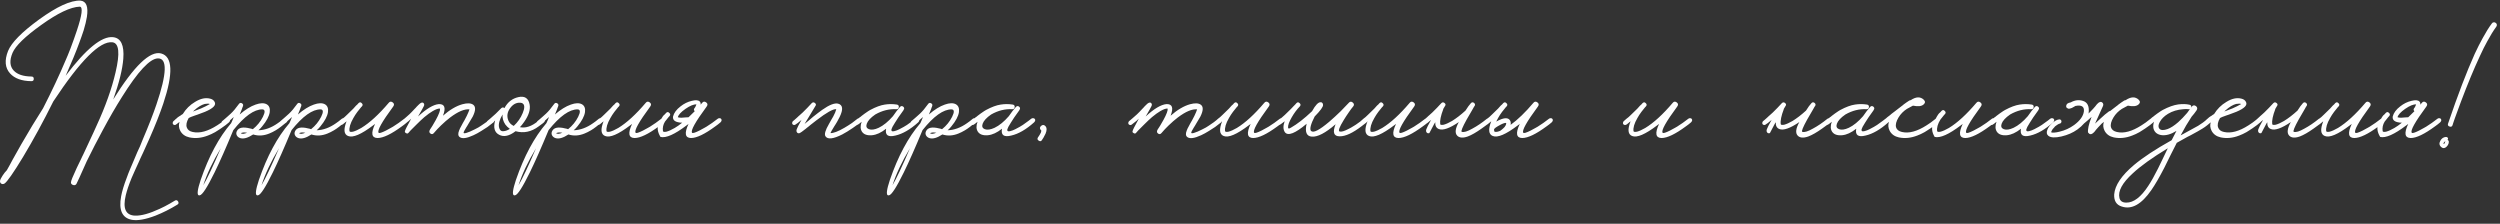 <?xml version="1.0" encoding="UTF-8"?> <svg xmlns="http://www.w3.org/2000/svg" width="581" height="52" viewBox="0 0 581 52" fill="none"><rect x="0" y="0" width="581" height="52" fill="#333333" stroke="none"/><path d="M36.36 24.264C38.808 17.064 38.916 13.5 36.684 13.572C34.836 13.62 32.064 16.596 28.368 22.5C26.952 24.732 25.452 27.324 23.868 30.276C22.62 32.58 21.384 34.98 20.16 37.476C18.624 40.932 17.82 42.696 17.748 42.768C17.556 43.032 17.292 43.104 16.956 42.984C16.644 42.864 16.488 42.672 16.488 42.408C16.464 42.12 16.908 41.004 17.82 39.06C18.108 38.46 18.468 37.716 18.9 36.828L19.116 36.36L19.332 35.928C19.476 35.64 19.572 35.436 19.62 35.316C19.956 34.572 20.436 33.54 21.06 32.22L21.78 30.672L22.464 29.16C24.504 24.744 25.968 20.628 26.856 16.812C27.912 12.348 27.672 10.02 26.136 9.828C23.256 9.468 18.672 14.052 12.384 23.58C10.08 28.212 7.74 32.508 5.364 36.468C3.108 40.188 1.668 42.252 1.044 42.66C0.78 42.804 0.54 42.816 0.324 42.696C0.108 42.576 -3.02494e-06 42.372 -3.02494e-06 42.084C0.024 41.796 0.228 41.364 0.612 40.788C0.924 40.308 1.248 39.9 1.584 39.564C1.824 39.132 2.04 38.748 2.232 38.412C2.496 37.932 2.748 37.464 2.988 37.008C3.66 35.808 4.308 34.656 4.932 33.552C6.684 30.504 8.376 27.708 10.008 25.164C12.048 21.18 13.812 17.424 15.3 13.896C15.42 13.608 15.564 13.272 15.732 12.888C15.948 12.36 16.164 11.82 16.38 11.268C16.956 9.732 17.448 8.352 17.856 7.128C19.08 3.456 19.308 1.596 18.54 1.548C16.404 1.62 13.404 3.048 9.54 5.832C5.82 8.496 3.612 10.644 2.916 12.276C2.172 14.052 2.268 15.432 3.204 16.416C4.044 17.304 5.412 17.76 7.308 17.784C7.668 17.784 7.848 17.964 7.848 18.324C7.848 18.684 7.668 18.864 7.308 18.864C5.052 18.84 3.396 18.24 2.34 17.064C1.164 15.768 1.008 14.028 1.872 11.844C2.664 9.9 5.064 7.464 9.072 4.536C13.248 1.512 16.452 0.048 18.684 0.144C20.052 0.264 20.556 1.524 20.196 3.924C20.052 4.812 19.8 5.856 19.44 7.056C19.296 7.512 19.128 8.004 18.936 8.532C18.816 8.916 18.66 9.348 18.468 9.828C17.7 11.94 16.632 14.532 15.264 17.604C19.992 11.34 23.664 8.352 26.28 8.64C28.104 8.832 28.896 10.5 28.656 13.644C28.464 16.116 27.684 19.272 26.316 23.112C31.164 15.312 34.872 11.748 37.44 12.42C40.128 13.14 40.296 17.028 37.944 24.084C37.152 26.436 36.084 29.136 34.74 32.184C34.308 33.144 33.816 34.236 33.264 35.46L32.94 36.144L32.652 36.756C32.46 37.188 32.316 37.512 32.22 37.728C32.148 37.896 32.028 38.16 31.86 38.52L31.464 39.384C31.128 40.128 30.84 40.776 30.6 41.328C29.952 42.912 29.496 44.256 29.232 45.36C28.488 48.456 29.208 50.04 31.392 50.112C32.832 50.16 34.74 49.632 37.116 48.528C37.908 48.168 38.7 47.76 39.492 47.304C39.78 47.136 40.044 46.98 40.284 46.836C40.476 46.716 40.62 46.632 40.716 46.584C41.004 46.464 41.232 46.548 41.4 46.836C41.568 47.148 41.508 47.388 41.22 47.556C39.588 48.564 37.896 49.416 36.144 50.112C33.816 51 31.98 51.324 30.636 51.084C28.38 50.652 27.552 48.828 28.152 45.612C28.368 44.436 28.8 43.008 29.448 41.328C29.664 40.704 29.94 39.996 30.276 39.204L30.708 38.196L31.104 37.26C31.152 37.14 31.416 36.516 31.896 35.388C32.136 34.884 32.352 34.416 32.544 33.984C32.784 33.408 33.012 32.844 33.228 32.292C34.524 29.268 35.568 26.592 36.36 24.264ZM53.425 27.648C53.569 27.888 53.497 28.152 53.209 28.44C52.825 28.8 52.189 29.28 51.301 29.88L51.013 30.06L50.689 30.276C50.449 30.444 50.221 30.588 50.005 30.708C49.405 31.044 48.841 31.308 48.313 31.5C46.849 32.076 45.421 32.22 44.029 31.932C43.045 31.716 42.337 31.212 41.905 30.42C41.545 29.724 41.485 29.028 41.725 28.332C41.365 28.62 41.077 28.836 40.861 28.98C40.789 29.028 40.681 29.052 40.537 29.052C40.417 29.028 40.309 28.968 40.213 28.872C40.141 28.776 40.117 28.656 40.141 28.512C40.165 28.368 40.213 28.26 40.285 28.188C40.357 28.116 40.489 27.996 40.681 27.828L40.825 27.684L40.969 27.576C41.089 27.456 41.209 27.348 41.329 27.252C41.377 27.228 41.521 27.132 41.761 26.964L41.905 26.892L42.085 26.748L42.481 26.496C43.201 25.32 44.149 24.384 45.325 23.688C46.597 22.896 47.773 22.644 48.853 22.932C49.333 23.052 49.669 23.292 49.861 23.652C50.317 24.396 49.573 25.176 47.629 25.992C47.293 26.136 46.909 26.28 46.477 26.424L45.901 26.64L45.361 26.82C44.521 27.108 44.017 27.312 43.849 27.432C43.345 28.32 43.201 29.052 43.417 29.628C43.609 30.18 44.065 30.528 44.785 30.672C46.417 31.032 48.313 30.516 50.473 29.124C51.073 28.764 51.769 28.26 52.561 27.612C52.705 27.492 52.861 27.444 53.029 27.468C53.197 27.468 53.329 27.528 53.425 27.648ZM48.781 24.192L48.601 24.12C48.529 24.12 48.445 24.108 48.349 24.084C48.109 24.084 47.857 24.108 47.593 24.156C46.849 24.348 46.033 24.84 45.145 25.632L44.857 25.92C45.481 25.704 46.105 25.464 46.729 25.2C47.497 24.864 48.169 24.528 48.745 24.192H48.781ZM66.754 27.648C66.922 27.888 66.862 28.152 66.574 28.44L66.286 28.656L65.962 28.908C65.698 29.124 65.458 29.316 65.242 29.484L64.99 29.664L64.702 29.88L64.09 30.276C63.562 30.588 63.058 30.84 62.578 31.032C61.282 31.56 60.034 31.632 58.834 31.248C57.634 32.04 56.65 32.328 55.882 32.112C55.474 31.992 55.186 31.764 55.018 31.428C54.874 31.116 54.886 30.792 55.054 30.456C55.462 29.64 56.47 29.436 58.078 29.844C58.27 29.868 58.498 29.928 58.762 30.024C59.77 29.208 60.55 28.248 61.102 27.144C61.654 26.04 61.618 25.464 60.994 25.416C59.074 25.392 56.818 27 54.226 30.24C52.546 34.296 51.094 37.572 49.87 40.068C48.166 43.548 47.014 45.324 46.414 45.396H46.198C45.742 45.276 45.886 44.088 46.63 41.832C48.526 36.312 50.89 31.908 53.722 28.62L54.01 27.972L54.262 27.36L54.298 27.288V27.216C53.818 27.672 53.386 28.056 53.002 28.368C52.738 28.584 52.474 28.788 52.21 28.98C52.114 29.028 52.006 29.052 51.886 29.052C51.742 29.028 51.622 28.968 51.526 28.872C51.454 28.776 51.43 28.656 51.454 28.512C51.478 28.392 51.526 28.284 51.598 28.188C51.67 28.116 51.91 27.912 52.318 27.576C52.51 27.408 52.702 27.24 52.894 27.072C53.134 26.856 53.374 26.64 53.614 26.424C54.166 25.92 54.814 25.152 55.558 24.12C55.75 23.88 55.978 23.844 56.242 24.012C56.506 24.18 56.578 24.396 56.458 24.66L56.422 24.804L56.35 24.948C56.302 25.116 56.254 25.26 56.206 25.38C56.038 25.812 55.87 26.22 55.702 26.604C56.998 25.476 58.234 24.708 59.41 24.3C60.49 23.916 61.342 23.892 61.966 24.228C62.566 24.564 62.806 25.176 62.686 26.064C62.542 27.024 61.954 28.128 60.922 29.376C60.658 29.712 60.37 30.012 60.058 30.276C61.57 30.228 63.058 29.688 64.522 28.656C64.954 28.368 65.41 28.02 65.89 27.612C66.034 27.492 66.202 27.444 66.394 27.468C66.562 27.468 66.682 27.528 66.754 27.648ZM47.242 43.056C48.13 41.544 49.486 38.676 51.31 34.452C49.438 37.548 48.082 40.416 47.242 43.056ZM56.53 31.104C56.842 31.056 57.142 30.972 57.43 30.852C57.19 30.804 56.998 30.78 56.854 30.78H56.638L56.386 30.816C56.17 30.84 56.038 30.9 55.99 30.996C56.014 31.02 56.086 31.044 56.206 31.068C56.326 31.092 56.434 31.104 56.53 31.104ZM80.289 27.648C80.457 27.888 80.397 28.152 80.109 28.44L79.821 28.656L79.497 28.908C79.233 29.124 78.993 29.316 78.777 29.484L78.525 29.664L78.237 29.88L77.625 30.276C77.097 30.588 76.593 30.84 76.113 31.032C74.817 31.56 73.569 31.632 72.369 31.248C71.169 32.04 70.185 32.328 69.417 32.112C69.009 31.992 68.721 31.764 68.553 31.428C68.409 31.116 68.421 30.792 68.589 30.456C68.997 29.64 70.005 29.436 71.613 29.844C71.805 29.868 72.033 29.928 72.297 30.024C73.305 29.208 74.085 28.248 74.637 27.144C75.189 26.04 75.153 25.464 74.529 25.416C72.609 25.392 70.353 27 67.761 30.24C66.081 34.296 64.629 37.572 63.405 40.068C61.701 43.548 60.549 45.324 59.949 45.396H59.733C59.277 45.276 59.421 44.088 60.165 41.832C62.061 36.312 64.425 31.908 67.257 28.62L67.545 27.972L67.797 27.36L67.833 27.288V27.216C67.353 27.672 66.921 28.056 66.537 28.368C66.273 28.584 66.009 28.788 65.745 28.98C65.649 29.028 65.541 29.052 65.421 29.052C65.277 29.028 65.157 28.968 65.061 28.872C64.989 28.776 64.965 28.656 64.989 28.512C65.013 28.392 65.061 28.284 65.133 28.188C65.205 28.116 65.445 27.912 65.853 27.576C66.045 27.408 66.237 27.24 66.429 27.072C66.669 26.856 66.909 26.64 67.149 26.424C67.701 25.92 68.349 25.152 69.093 24.12C69.285 23.88 69.513 23.844 69.777 24.012C70.041 24.18 70.113 24.396 69.993 24.66L69.957 24.804L69.885 24.948C69.837 25.116 69.789 25.26 69.741 25.38C69.573 25.812 69.405 26.22 69.237 26.604C70.533 25.476 71.769 24.708 72.945 24.3C74.025 23.916 74.877 23.892 75.501 24.228C76.101 24.564 76.341 25.176 76.221 26.064C76.077 27.024 75.489 28.128 74.457 29.376C74.193 29.712 73.905 30.012 73.593 30.276C75.105 30.228 76.593 29.688 78.057 28.656C78.489 28.368 78.945 28.02 79.425 27.612C79.569 27.492 79.737 27.444 79.929 27.468C80.097 27.468 80.217 27.528 80.289 27.648ZM60.777 43.056C61.665 41.544 63.021 38.676 64.845 34.452C62.973 37.548 61.617 40.416 60.777 43.056ZM70.065 31.104C70.377 31.056 70.677 30.972 70.965 30.852C70.725 30.804 70.533 30.78 70.389 30.78H70.173L69.921 30.816C69.705 30.84 69.573 30.9 69.525 30.996C69.549 31.02 69.621 31.044 69.741 31.068C69.861 31.092 69.969 31.104 70.065 31.104ZM94.76 27.648C94.928 27.888 94.868 28.152 94.58 28.44C94.196 28.776 93.812 29.076 93.428 29.34C90.956 31.164 89.06 32.076 87.74 32.076C86.348 32.052 86.156 30.96 87.164 28.8L86.732 29.124C83.948 31.236 82.004 32.064 80.9 31.608C79.916 31.224 79.796 30.084 80.54 28.188C80.348 28.356 80.156 28.512 79.964 28.656L79.748 28.836L79.532 28.98C79.436 29.028 79.328 29.052 79.208 29.052C79.064 29.028 78.944 28.968 78.848 28.872C78.776 28.776 78.752 28.656 78.776 28.512C78.8 28.392 78.848 28.284 78.92 28.188C78.992 28.116 79.208 27.924 79.568 27.612C79.736 27.468 79.904 27.336 80.072 27.216C80.264 27.024 80.468 26.832 80.684 26.64C81.092 26.256 81.572 25.788 82.124 25.236C82.292 25.044 82.496 24.816 82.736 24.552L83.06 24.264L83.312 23.976C83.576 23.712 83.828 23.712 84.068 23.976C84.332 24.216 84.344 24.468 84.104 24.732L84.032 24.804L83.924 24.912C83.636 25.248 83.348 25.608 83.06 25.992C82.7 26.472 82.388 26.952 82.124 27.432C81.404 28.68 81.104 29.7 81.224 30.492C81.296 30.66 81.572 30.696 82.052 30.6C82.58 30.456 83.216 30.168 83.96 29.736C85.928 28.536 88.052 26.592 90.332 23.904C90.596 23.568 90.908 23.532 91.268 23.796C91.628 24.06 91.664 24.384 91.376 24.768C88.736 28.344 87.608 30.372 87.992 30.852C88.112 31.02 88.676 30.852 89.684 30.348C90.068 30.156 90.464 29.94 90.872 29.7C91.232 29.508 91.508 29.34 91.7 29.196C92.228 28.884 92.972 28.356 93.932 27.612C94.076 27.492 94.232 27.444 94.4 27.468C94.568 27.468 94.688 27.528 94.76 27.648ZM114.863 27.648C115.031 27.888 114.971 28.152 114.683 28.44L113.279 29.52C112.871 29.808 112.403 30.108 111.875 30.42C111.227 30.828 110.615 31.164 110.039 31.428C108.479 32.148 107.411 32.292 106.835 31.86C106.451 31.572 106.403 31.068 106.691 30.348C106.787 30.06 106.967 29.688 107.231 29.232L107.555 28.62L107.951 27.936C108.359 27.192 108.659 26.58 108.851 26.1C108.923 25.932 108.983 25.776 109.031 25.632C109.079 25.536 109.103 25.464 109.103 25.416C107.951 25.296 106.463 25.92 104.639 27.288C103.943 27.816 103.223 28.44 102.479 29.16C101.879 29.736 101.327 30.324 100.823 30.924C100.583 31.212 100.319 31.248 100.031 31.032C99.719 30.816 99.695 30.492 99.959 30.06L100.031 29.952L100.175 29.736C100.271 29.568 100.379 29.4 100.499 29.232C100.787 28.728 101.051 28.272 101.291 27.864C102.011 26.544 102.335 25.668 102.263 25.236C101.879 25.188 101.315 25.38 100.571 25.812C99.995 26.148 99.347 26.616 98.627 27.216C98.075 27.696 97.475 28.26 96.827 28.908C96.563 29.148 96.299 29.412 96.035 29.7C95.843 29.892 95.639 30.096 95.423 30.312L94.883 30.924C94.739 31.068 94.559 31.068 94.343 30.924C94.103 30.804 94.031 30.636 94.127 30.42C94.127 30.252 94.607 29.304 95.567 27.576L95.423 27.72L95.243 27.864C95.123 27.984 95.051 28.056 95.027 28.08C94.499 28.512 94.115 28.812 93.875 28.98C93.635 29.124 93.407 29.088 93.191 28.872C93.119 28.776 93.095 28.656 93.119 28.512C93.143 28.392 93.191 28.284 93.263 28.188C93.335 28.116 93.563 27.924 93.947 27.612C94.139 27.444 94.319 27.288 94.487 27.144C94.703 26.952 94.919 26.76 95.135 26.568C95.495 26.232 95.903 25.812 96.359 25.308L96.611 25.056L96.827 24.804C96.995 24.612 97.139 24.468 97.259 24.372C97.763 23.844 98.147 23.7 98.411 23.94C98.603 24.108 98.639 24.336 98.519 24.624C98.423 24.864 97.967 25.68 97.151 27.072C99.095 25.272 100.703 24.312 101.975 24.192C103.343 24.144 103.667 25.044 102.947 26.892C104.507 25.524 106.007 24.636 107.447 24.228C108.599 23.916 109.439 23.952 109.967 24.336C110.591 24.792 110.555 25.716 109.859 27.108C109.643 27.516 109.307 28.08 108.851 28.8L108.599 29.232L108.347 29.628C108.179 29.892 108.047 30.12 107.951 30.312L107.807 30.6C107.759 30.696 107.735 30.78 107.735 30.852C107.759 30.996 107.975 31.008 108.383 30.888C108.887 30.744 109.511 30.48 110.255 30.096C110.543 29.952 110.843 29.796 111.155 29.628C111.371 29.484 111.599 29.34 111.839 29.196C112.655 28.668 113.375 28.14 113.999 27.612C114.143 27.492 114.311 27.444 114.503 27.468C114.671 27.468 114.791 27.528 114.863 27.648ZM126.587 27.648C126.755 27.888 126.695 28.152 126.407 28.44L126.155 28.656L125.867 28.872C125.627 29.064 125.399 29.232 125.183 29.376C123.479 30.648 121.691 31.02 119.819 30.492C118.355 31.62 117.083 31.896 116.003 31.32C114.923 30.768 114.611 29.664 115.067 28.008L114.671 28.332L113.807 28.98C113.711 29.028 113.603 29.052 113.483 29.052C113.339 29.028 113.219 28.968 113.123 28.872C113.051 28.776 113.027 28.656 113.051 28.512C113.075 28.392 113.123 28.284 113.195 28.188C113.267 28.14 113.363 28.056 113.483 27.936L113.699 27.756L113.915 27.576C114.347 27.216 114.779 26.832 115.211 26.424L116.507 25.128C116.771 24.912 117.011 24.912 117.227 25.128C117.971 23.736 119.051 22.884 120.467 22.572C121.955 22.236 122.831 22.824 123.095 24.336C123.287 25.512 122.867 26.832 121.835 28.296C121.451 28.848 121.115 29.268 120.827 29.556C121.307 29.652 121.811 29.652 122.339 29.556C123.035 29.412 123.743 29.088 124.463 28.584C124.943 28.224 125.363 27.9 125.723 27.612C125.867 27.492 126.035 27.444 126.227 27.468C126.395 27.468 126.515 27.528 126.587 27.648ZM119.387 29.268C120.323 28.404 121.019 27.408 121.475 26.28C121.955 25.128 121.955 24.384 121.475 24.048L121.403 24.012L121.295 23.94C121.175 23.916 121.043 23.892 120.899 23.868C119.987 23.82 119.207 24.24 118.559 25.128C117.887 26.04 117.743 26.988 118.127 27.972C118.367 28.548 118.787 28.98 119.387 29.268ZM116.975 30.492C117.455 30.468 117.959 30.288 118.487 29.952C118.055 29.64 117.707 29.304 117.443 28.944C116.939 28.2 116.723 27.42 116.795 26.604C116.099 27.78 115.823 28.764 115.967 29.556C116.111 30.228 116.447 30.54 116.975 30.492ZM140.02 27.648C140.188 27.888 140.128 28.152 139.84 28.44L139.552 28.656L139.228 28.908C138.964 29.124 138.724 29.316 138.508 29.484L138.256 29.664L137.968 29.88L137.356 30.276C136.828 30.588 136.324 30.84 135.844 31.032C134.548 31.56 133.3 31.632 132.1 31.248C130.9 32.04 129.916 32.328 129.148 32.112C128.74 31.992 128.452 31.764 128.284 31.428C128.14 31.116 128.152 30.792 128.32 30.456C128.728 29.64 129.736 29.436 131.344 29.844C131.536 29.868 131.764 29.928 132.028 30.024C133.036 29.208 133.816 28.248 134.368 27.144C134.92 26.04 134.884 25.464 134.26 25.416C132.34 25.392 130.084 27 127.492 30.24C125.812 34.296 124.36 37.572 123.136 40.068C121.432 43.548 120.28 45.324 119.68 45.396H119.464C119.008 45.276 119.152 44.088 119.896 41.832C121.792 36.312 124.156 31.908 126.988 28.62L127.276 27.972L127.528 27.36L127.564 27.288V27.216C127.084 27.672 126.652 28.056 126.268 28.368C126.004 28.584 125.74 28.788 125.476 28.98C125.38 29.028 125.272 29.052 125.152 29.052C125.008 29.028 124.888 28.968 124.792 28.872C124.72 28.776 124.696 28.656 124.72 28.512C124.744 28.392 124.792 28.284 124.864 28.188C124.936 28.116 125.176 27.912 125.584 27.576C125.776 27.408 125.968 27.24 126.16 27.072C126.4 26.856 126.64 26.64 126.88 26.424C127.432 25.92 128.08 25.152 128.824 24.12C129.016 23.88 129.244 23.844 129.508 24.012C129.772 24.18 129.844 24.396 129.724 24.66L129.688 24.804L129.616 24.948C129.568 25.116 129.52 25.26 129.472 25.38C129.304 25.812 129.136 26.22 128.968 26.604C130.264 25.476 131.5 24.708 132.676 24.3C133.756 23.916 134.608 23.892 135.232 24.228C135.832 24.564 136.072 25.176 135.952 26.064C135.808 27.024 135.22 28.128 134.188 29.376C133.924 29.712 133.636 30.012 133.324 30.276C134.836 30.228 136.324 29.688 137.788 28.656C138.22 28.368 138.676 28.02 139.156 27.612C139.3 27.492 139.468 27.444 139.66 27.468C139.828 27.468 139.948 27.528 140.02 27.648ZM120.508 43.056C121.396 41.544 122.752 38.676 124.576 34.452C122.704 37.548 121.348 40.416 120.508 43.056ZM129.796 31.104C130.108 31.056 130.408 30.972 130.696 30.852C130.456 30.804 130.264 30.78 130.12 30.78H129.904L129.652 30.816C129.436 30.84 129.304 30.9 129.256 30.996C129.28 31.02 129.352 31.044 129.472 31.068C129.592 31.092 129.7 31.104 129.796 31.104ZM154.491 27.648C154.659 27.888 154.599 28.152 154.311 28.44C153.927 28.776 153.543 29.076 153.159 29.34C150.687 31.164 148.791 32.076 147.471 32.076C146.079 32.052 145.887 30.96 146.895 28.8L146.463 29.124C143.679 31.236 141.735 32.064 140.631 31.608C139.647 31.224 139.527 30.084 140.271 28.188C140.079 28.356 139.887 28.512 139.695 28.656L139.479 28.836L139.263 28.98C139.167 29.028 139.059 29.052 138.939 29.052C138.795 29.028 138.675 28.968 138.579 28.872C138.507 28.776 138.483 28.656 138.507 28.512C138.531 28.392 138.579 28.284 138.651 28.188C138.723 28.116 138.939 27.924 139.299 27.612C139.467 27.468 139.635 27.336 139.803 27.216C139.995 27.024 140.199 26.832 140.415 26.64C140.823 26.256 141.303 25.788 141.855 25.236C142.023 25.044 142.227 24.816 142.467 24.552L142.791 24.264L143.043 23.976C143.307 23.712 143.559 23.712 143.799 23.976C144.063 24.216 144.075 24.468 143.835 24.732L143.763 24.804L143.655 24.912C143.367 25.248 143.079 25.608 142.791 25.992C142.431 26.472 142.119 26.952 141.855 27.432C141.135 28.68 140.835 29.7 140.955 30.492C141.027 30.66 141.303 30.696 141.783 30.6C142.311 30.456 142.947 30.168 143.691 29.736C145.659 28.536 147.783 26.592 150.063 23.904C150.327 23.568 150.639 23.532 150.999 23.796C151.359 24.06 151.395 24.384 151.107 24.768C148.467 28.344 147.339 30.372 147.723 30.852C147.843 31.02 148.407 30.852 149.415 30.348C149.799 30.156 150.195 29.94 150.603 29.7C150.963 29.508 151.239 29.34 151.431 29.196C151.959 28.884 152.703 28.356 153.663 27.612C153.807 27.492 153.963 27.444 154.131 27.468C154.299 27.468 154.419 27.528 154.491 27.648ZM162.822 24.336C162.942 24.192 163.062 24.048 163.182 23.904C163.446 23.568 163.758 23.532 164.118 23.796C164.478 24.06 164.514 24.384 164.226 24.768C161.586 28.344 160.458 30.372 160.842 30.852C160.962 31.02 161.526 30.852 162.534 30.348C162.918 30.156 163.314 29.94 163.722 29.7C164.082 29.508 164.358 29.34 164.55 29.196C165.078 28.884 165.822 28.356 166.782 27.612C166.926 27.492 167.082 27.444 167.25 27.468C167.418 27.468 167.538 27.528 167.61 27.648C167.778 27.888 167.718 28.152 167.43 28.44C167.046 28.776 166.662 29.076 166.278 29.34C163.806 31.164 161.91 32.076 160.59 32.076C159.198 32.052 159.006 30.96 160.014 28.8L159.582 29.124C156.798 31.236 154.77 32.136 153.498 31.824C152.778 30.648 152.658 29.592 153.138 28.656C153.618 27.696 153.978 27.084 154.218 26.82L154.542 26.532L154.794 26.244C155.058 25.98 155.31 25.98 155.55 26.244C155.814 26.46 155.826 26.712 155.586 27L155.514 27.072L155.406 27.18C155.118 27.516 154.83 27.876 154.542 28.26C154.11 28.956 153.954 29.7 154.074 30.492C154.146 30.66 154.422 30.696 154.902 30.6C155.43 30.456 156.066 30.168 156.81 29.736C157.386 29.4 157.962 28.992 158.538 28.512C158.154 28.512 157.83 28.476 157.566 28.404C156.702 28.212 156.318 27.768 156.414 27.072C156.63 26.232 157.206 25.452 158.142 24.732C158.958 24.084 159.834 23.652 160.77 23.436C161.706 23.196 162.33 23.256 162.642 23.616C162.81 23.808 162.87 24.048 162.822 24.336ZM160.014 27.252C160.47 26.82 160.95 26.352 161.454 25.848C161.358 25.752 161.298 25.644 161.274 25.524C161.25 25.404 161.286 25.284 161.382 25.164C161.478 25.068 161.574 24.912 161.67 24.696L161.85 24.264C161.226 24.216 160.374 24.564 159.294 25.308C158.238 26.052 157.65 26.7 157.53 27.252C157.746 27.324 158.022 27.36 158.358 27.36L158.826 27.324L159.294 27.288C159.558 27.264 159.798 27.252 160.014 27.252ZM200.125 27.648C200.269 27.888 200.197 28.152 199.909 28.44C199.453 28.848 198.865 29.292 198.145 29.772C197.305 30.348 196.501 30.84 195.733 31.248C193.645 32.304 192.349 32.448 191.845 31.68C191.533 31.224 191.797 30.276 192.637 28.836L193.141 27.936L193.645 27.072C194.005 26.4 194.233 25.86 194.329 25.452V25.38C193.633 25.284 192.097 26.148 189.721 27.972C189.361 28.26 188.929 28.596 188.425 28.98L187.813 29.484L187.525 29.7L187.273 29.916C186.481 30.54 186.013 30.876 185.869 30.924C185.629 31.02 185.425 30.984 185.257 30.816C185.089 30.624 185.053 30.372 185.149 30.06C185.245 29.748 185.617 29.016 186.265 27.864C185.953 28.128 185.665 28.368 185.401 28.584C185.305 28.656 185.197 28.728 185.077 28.8L184.825 28.98C184.753 29.028 184.645 29.052 184.501 29.052C184.381 29.028 184.273 28.968 184.177 28.872C184.105 28.776 184.081 28.656 184.105 28.512C184.129 28.392 184.177 28.284 184.249 28.188C184.321 28.116 184.477 27.984 184.717 27.792C184.837 27.672 184.945 27.576 185.041 27.504C185.185 27.384 185.317 27.264 185.437 27.144C185.485 27.12 185.533 27.072 185.581 27C185.653 26.952 185.737 26.88 185.833 26.784C186.049 26.592 186.289 26.376 186.553 26.136C187.273 25.44 187.969 24.72 188.641 23.976C188.881 23.736 189.133 23.724 189.397 23.94C189.661 24.156 189.697 24.384 189.505 24.624C188.953 25.536 188.449 26.376 187.993 27.144C187.633 27.744 187.297 28.296 186.985 28.8C187.201 28.608 187.525 28.344 187.957 28.008L188.965 27.144C189.805 26.472 190.513 25.932 191.089 25.524C192.721 24.372 193.945 23.892 194.761 24.084C195.889 24.372 196.009 25.416 195.121 27.216C194.953 27.528 194.761 27.888 194.545 28.296L194.221 28.836L193.897 29.34C193.393 30.156 193.093 30.684 192.997 30.924C193.669 30.972 194.749 30.564 196.237 29.7C196.813 29.364 197.401 28.992 198.001 28.584C198.505 28.224 198.925 27.9 199.261 27.612C199.405 27.492 199.561 27.444 199.729 27.468C199.897 27.468 200.029 27.528 200.125 27.648ZM213.567 27.648C213.735 27.888 213.675 28.152 213.387 28.44C211.539 30.096 209.775 31.116 208.095 31.5C206.367 31.932 205.647 31.404 205.935 29.916C204.783 30.828 203.691 31.332 202.659 31.428C201.531 31.524 200.751 31.248 200.319 30.6C199.935 30 199.911 29.232 200.247 28.296C199.887 28.608 199.587 28.836 199.347 28.98C199.251 29.028 199.143 29.052 199.023 29.052C198.903 29.028 198.795 28.968 198.699 28.872C198.603 28.776 198.567 28.656 198.591 28.512C198.615 28.392 198.675 28.284 198.771 28.188C198.843 28.116 198.975 27.996 199.167 27.828L199.311 27.684L199.455 27.576C199.575 27.456 199.695 27.348 199.815 27.252C199.863 27.228 199.923 27.192 199.995 27.144C200.067 27.072 200.151 27 200.247 26.928C200.511 26.736 200.751 26.556 200.967 26.388C201.615 25.932 202.035 25.656 202.227 25.56C203.523 24.864 204.663 24.444 205.647 24.3C206.583 24.156 207.507 24.156 208.419 24.3C208.755 24.348 208.911 24.54 208.887 24.876C208.839 25.236 208.647 25.404 208.311 25.38C206.655 25.284 205.023 25.692 203.415 26.604C202.335 27.348 201.675 28.068 201.435 28.764C201.219 29.388 201.387 29.808 201.939 30.024C202.515 30.24 203.271 30.132 204.207 29.7C205.311 29.172 206.415 28.272 207.519 27C208.071 26.184 208.623 25.464 209.175 24.84C209.415 24.6 209.667 24.588 209.931 24.804C210.171 25.02 210.195 25.26 210.003 25.524L209.967 25.596L209.931 25.668C209.667 26.004 209.283 26.544 208.779 27.288C208.179 28.2 207.723 28.932 207.411 29.484C206.955 30.348 207.123 30.672 207.915 30.456C208.227 30.384 208.599 30.24 209.031 30.024C209.367 29.856 209.703 29.676 210.039 29.484C210.519 29.22 211.023 28.884 211.551 28.476C211.767 28.332 211.983 28.176 212.199 28.008C212.367 27.888 212.535 27.756 212.703 27.612C212.847 27.492 213.003 27.444 213.171 27.468C213.339 27.468 213.471 27.528 213.567 27.648ZM226.926 27.648C227.094 27.888 227.034 28.152 226.746 28.44L226.458 28.656L226.134 28.908C225.87 29.124 225.63 29.316 225.414 29.484L225.162 29.664L224.874 29.88L224.262 30.276C223.734 30.588 223.23 30.84 222.75 31.032C221.454 31.56 220.206 31.632 219.006 31.248C217.806 32.04 216.822 32.328 216.054 32.112C215.646 31.992 215.358 31.764 215.19 31.428C215.046 31.116 215.058 30.792 215.226 30.456C215.634 29.64 216.642 29.436 218.25 29.844C218.442 29.868 218.67 29.928 218.934 30.024C219.942 29.208 220.722 28.248 221.274 27.144C221.826 26.04 221.79 25.464 221.166 25.416C219.246 25.392 216.99 27 214.398 30.24C212.718 34.296 211.266 37.572 210.042 40.068C208.338 43.548 207.186 45.324 206.586 45.396H206.37C205.914 45.276 206.058 44.088 206.802 41.832C208.698 36.312 211.062 31.908 213.894 28.62L214.182 27.972L214.434 27.36L214.47 27.288V27.216C213.99 27.672 213.558 28.056 213.174 28.368C212.91 28.584 212.646 28.788 212.382 28.98C212.286 29.028 212.178 29.052 212.058 29.052C211.914 29.028 211.794 28.968 211.698 28.872C211.626 28.776 211.602 28.656 211.626 28.512C211.65 28.392 211.698 28.284 211.77 28.188C211.842 28.116 212.082 27.912 212.49 27.576C212.682 27.408 212.874 27.24 213.066 27.072C213.306 26.856 213.546 26.64 213.786 26.424C214.338 25.92 214.986 25.152 215.73 24.12C215.922 23.88 216.15 23.844 216.414 24.012C216.678 24.18 216.75 24.396 216.63 24.66L216.594 24.804L216.522 24.948C216.474 25.116 216.426 25.26 216.378 25.38C216.21 25.812 216.042 26.22 215.874 26.604C217.17 25.476 218.406 24.708 219.582 24.3C220.662 23.916 221.514 23.892 222.138 24.228C222.738 24.564 222.978 25.176 222.858 26.064C222.714 27.024 222.126 28.128 221.094 29.376C220.83 29.712 220.542 30.012 220.23 30.276C221.742 30.228 223.23 29.688 224.694 28.656C225.126 28.368 225.582 28.02 226.062 27.612C226.206 27.492 226.374 27.444 226.566 27.468C226.734 27.468 226.854 27.528 226.926 27.648ZM207.414 43.056C208.302 41.544 209.658 38.676 211.482 34.452C209.61 37.548 208.254 40.416 207.414 43.056ZM216.702 31.104C217.014 31.056 217.314 30.972 217.602 30.852C217.362 30.804 217.17 30.78 217.026 30.78H216.81L216.558 30.816C216.342 30.84 216.21 30.9 216.162 30.996C216.186 31.02 216.258 31.044 216.378 31.068C216.498 31.092 216.606 31.104 216.702 31.104ZM240.497 27.648C240.665 27.888 240.605 28.152 240.317 28.44C238.469 30.096 236.705 31.116 235.025 31.5C233.297 31.932 232.577 31.404 232.865 29.916C231.713 30.828 230.621 31.332 229.589 31.428C228.461 31.524 227.681 31.248 227.249 30.6C226.865 30 226.841 29.232 227.177 28.296C226.817 28.608 226.517 28.836 226.277 28.98C226.181 29.028 226.073 29.052 225.953 29.052C225.833 29.028 225.725 28.968 225.629 28.872C225.533 28.776 225.497 28.656 225.521 28.512C225.545 28.392 225.605 28.284 225.701 28.188C225.773 28.116 225.905 27.996 226.097 27.828L226.241 27.684L226.385 27.576C226.505 27.456 226.625 27.348 226.745 27.252C226.793 27.228 226.853 27.192 226.925 27.144C226.997 27.072 227.081 27 227.177 26.928C227.441 26.736 227.681 26.556 227.897 26.388C228.545 25.932 228.965 25.656 229.157 25.56C230.453 24.864 231.593 24.444 232.577 24.3C233.513 24.156 234.437 24.156 235.349 24.3C235.685 24.348 235.841 24.54 235.817 24.876C235.769 25.236 235.577 25.404 235.241 25.38C233.585 25.284 231.953 25.692 230.345 26.604C229.265 27.348 228.605 28.068 228.365 28.764C228.149 29.388 228.317 29.808 228.869 30.024C229.445 30.24 230.201 30.132 231.137 29.7C232.241 29.172 233.345 28.272 234.449 27C235.001 26.184 235.553 25.464 236.105 24.84C236.345 24.6 236.597 24.588 236.861 24.804C237.101 25.02 237.125 25.26 236.933 25.524L236.897 25.596L236.861 25.668C236.597 26.004 236.213 26.544 235.709 27.288C235.109 28.2 234.653 28.932 234.341 29.484C233.885 30.348 234.053 30.672 234.845 30.456C235.157 30.384 235.529 30.24 235.961 30.024C236.297 29.856 236.633 29.676 236.969 29.484C237.449 29.22 237.953 28.884 238.481 28.476C238.697 28.332 238.913 28.176 239.129 28.008C239.297 27.888 239.465 27.756 239.633 27.612C239.777 27.492 239.933 27.444 240.101 27.468C240.269 27.468 240.401 27.528 240.497 27.648ZM242.948 29.304C243.308 29.688 243.32 30.276 242.984 31.068C242.864 31.332 242.708 31.632 242.516 31.968L242.408 32.148L242.3 32.292C242.228 32.412 242.18 32.496 242.156 32.544C241.964 32.856 241.712 32.904 241.4 32.688C241.088 32.496 241.028 32.244 241.22 31.932L241.472 31.572L241.688 31.212C241.88 30.924 241.988 30.648 242.012 30.384C242.012 30.36 242 30.336 241.976 30.312L241.904 30.24C241.592 29.904 241.604 29.58 241.94 29.268C242.3 28.956 242.636 28.968 242.948 29.304ZM283.965 27.648C284.133 27.888 284.073 28.152 283.785 28.44L282.381 29.52C281.973 29.808 281.505 30.108 280.977 30.42C280.329 30.828 279.717 31.164 279.141 31.428C277.581 32.148 276.513 32.292 275.937 31.86C275.553 31.572 275.505 31.068 275.793 30.348C275.889 30.06 276.069 29.688 276.333 29.232L276.657 28.62L277.053 27.936C277.461 27.192 277.761 26.58 277.953 26.1C278.025 25.932 278.085 25.776 278.133 25.632C278.181 25.536 278.205 25.464 278.205 25.416C277.053 25.296 275.565 25.92 273.741 27.288C273.045 27.816 272.325 28.44 271.581 29.16C270.981 29.736 270.429 30.324 269.925 30.924C269.685 31.212 269.421 31.248 269.133 31.032C268.821 30.816 268.797 30.492 269.061 30.06L269.133 29.952L269.277 29.736C269.373 29.568 269.481 29.4 269.601 29.232C269.889 28.728 270.153 28.272 270.393 27.864C271.113 26.544 271.437 25.668 271.365 25.236C270.981 25.188 270.417 25.38 269.673 25.812C269.097 26.148 268.449 26.616 267.729 27.216C267.177 27.696 266.577 28.26 265.929 28.908C265.665 29.148 265.401 29.412 265.137 29.7C264.945 29.892 264.741 30.096 264.525 30.312L263.985 30.924C263.841 31.068 263.661 31.068 263.445 30.924C263.205 30.804 263.133 30.636 263.229 30.42C263.229 30.252 263.709 29.304 264.669 27.576L264.525 27.72L264.345 27.864C264.225 27.984 264.153 28.056 264.129 28.08C263.601 28.512 263.217 28.812 262.977 28.98C262.737 29.124 262.509 29.088 262.293 28.872C262.221 28.776 262.197 28.656 262.221 28.512C262.245 28.392 262.293 28.284 262.365 28.188C262.437 28.116 262.665 27.924 263.049 27.612C263.241 27.444 263.421 27.288 263.589 27.144C263.805 26.952 264.021 26.76 264.237 26.568C264.597 26.232 265.005 25.812 265.461 25.308L265.713 25.056L265.929 24.804C266.097 24.612 266.241 24.468 266.361 24.372C266.865 23.844 267.249 23.7 267.513 23.94C267.705 24.108 267.741 24.336 267.621 24.624C267.525 24.864 267.069 25.68 266.253 27.072C268.197 25.272 269.805 24.312 271.077 24.192C272.445 24.144 272.769 25.044 272.049 26.892C273.609 25.524 275.109 24.636 276.549 24.228C277.701 23.916 278.541 23.952 279.069 24.336C279.693 24.792 279.657 25.716 278.961 27.108C278.745 27.516 278.409 28.08 277.953 28.8L277.701 29.232L277.449 29.628C277.281 29.892 277.149 30.12 277.053 30.312L276.909 30.6C276.861 30.696 276.837 30.78 276.837 30.852C276.861 30.996 277.077 31.008 277.485 30.888C277.989 30.744 278.613 30.48 279.357 30.096C279.645 29.952 279.945 29.796 280.257 29.628C280.473 29.484 280.701 29.34 280.941 29.196C281.757 28.668 282.477 28.14 283.101 27.612C283.245 27.492 283.413 27.444 283.605 27.468C283.773 27.468 283.893 27.528 283.965 27.648ZM298.245 27.648C298.413 27.888 298.353 28.152 298.065 28.44C297.681 28.776 297.297 29.076 296.913 29.34C294.441 31.164 292.545 32.076 291.225 32.076C289.833 32.052 289.641 30.96 290.649 28.8L290.217 29.124C287.433 31.236 285.489 32.064 284.385 31.608C283.401 31.224 283.281 30.084 284.025 28.188C283.833 28.356 283.641 28.512 283.449 28.656L283.233 28.836L283.017 28.98C282.921 29.028 282.813 29.052 282.693 29.052C282.549 29.028 282.429 28.968 282.333 28.872C282.261 28.776 282.237 28.656 282.261 28.512C282.285 28.392 282.333 28.284 282.405 28.188C282.477 28.116 282.693 27.924 283.053 27.612C283.221 27.468 283.389 27.336 283.557 27.216C283.749 27.024 283.953 26.832 284.169 26.64C284.577 26.256 285.057 25.788 285.609 25.236C285.777 25.044 285.981 24.816 286.221 24.552L286.545 24.264L286.797 23.976C287.061 23.712 287.313 23.712 287.553 23.976C287.817 24.216 287.829 24.468 287.589 24.732L287.517 24.804L287.409 24.912C287.121 25.248 286.833 25.608 286.545 25.992C286.185 26.472 285.873 26.952 285.609 27.432C284.889 28.68 284.589 29.7 284.709 30.492C284.781 30.66 285.057 30.696 285.537 30.6C286.065 30.456 286.701 30.168 287.445 29.736C289.413 28.536 291.537 26.592 293.817 23.904C294.081 23.568 294.393 23.532 294.753 23.796C295.113 24.06 295.149 24.384 294.861 24.768C292.221 28.344 291.093 30.372 291.477 30.852C291.597 31.02 292.161 30.852 293.169 30.348C293.553 30.156 293.949 29.94 294.357 29.7C294.717 29.508 294.993 29.34 295.185 29.196C295.713 28.884 296.457 28.356 297.417 27.612C297.561 27.492 297.717 27.444 297.885 27.468C298.053 27.468 298.173 27.528 298.245 27.648ZM317.772 27.648C317.94 27.888 317.88 28.152 317.592 28.44C317.472 28.56 317.304 28.692 317.088 28.836L316.8 29.052L316.476 29.304C314.388 30.912 312.672 31.704 311.328 31.68C309.96 31.68 309.648 30.744 310.392 28.872C308.04 30.912 306.192 31.872 304.848 31.752C303.624 31.656 303.228 30.66 303.66 28.764C301.02 30.996 299.34 31.656 298.62 30.744C298.188 30.12 298.164 29.28 298.548 28.224V28.188C298.068 28.572 297.708 28.836 297.468 28.98C297.396 29.028 297.288 29.052 297.144 29.052C297.024 29.028 296.916 28.968 296.82 28.872C296.748 28.776 296.724 28.656 296.748 28.512C296.772 28.392 296.82 28.284 296.892 28.188C296.988 28.092 297.192 27.912 297.504 27.648L297.72 27.468L297.972 27.252C298.188 27.06 298.392 26.88 298.584 26.712C298.992 26.328 299.472 25.86 300.024 25.308L300.672 24.624L300.996 24.3L301.284 23.976C301.524 23.712 301.776 23.712 302.04 23.976C302.304 24.216 302.316 24.468 302.076 24.732C301.38 25.452 300.756 26.292 300.204 27.252C299.604 28.284 299.316 29.076 299.34 29.628L299.376 29.736C299.376 29.784 299.4 29.82 299.448 29.844C299.568 29.892 299.76 29.832 300.024 29.664C301.464 28.848 303.096 27.576 304.92 25.848C305.712 24.408 306.384 23.712 306.936 23.76C307.056 23.736 307.176 23.784 307.296 23.904C307.416 24.024 307.476 24.18 307.476 24.372C307.524 24.804 306.876 25.704 305.532 27.072C304.62 28.848 304.332 29.964 304.668 30.42C304.692 30.444 304.704 30.444 304.704 30.42C305.184 30.972 306.588 30.264 308.916 28.296C309.756 27.576 310.644 26.76 311.58 25.848C312.348 25.08 312.972 24.432 313.452 23.904C313.74 23.568 314.052 23.544 314.388 23.832C314.724 24.12 314.748 24.432 314.46 24.768C314.22 25.032 313.896 25.464 313.488 26.064C313.032 26.712 312.624 27.336 312.264 27.936C311.256 29.568 310.944 30.444 311.328 30.564C311.736 30.684 312.432 30.48 313.416 29.952C313.776 29.784 314.16 29.568 314.568 29.304C314.712 29.208 314.868 29.112 315.036 29.016C315.156 28.92 315.276 28.836 315.396 28.764C315.924 28.404 316.44 28.02 316.944 27.612C317.088 27.492 317.244 27.444 317.412 27.468C317.58 27.468 317.7 27.528 317.772 27.648ZM332.03 27.648C332.198 27.888 332.138 28.152 331.85 28.44C331.466 28.776 331.082 29.076 330.698 29.34C328.226 31.164 326.33 32.076 325.01 32.076C323.618 32.052 323.426 30.96 324.434 28.8L324.002 29.124C321.218 31.236 319.274 32.064 318.17 31.608C317.186 31.224 317.066 30.084 317.81 28.188C317.618 28.356 317.426 28.512 317.234 28.656L317.018 28.836L316.802 28.98C316.706 29.028 316.598 29.052 316.478 29.052C316.334 29.028 316.214 28.968 316.118 28.872C316.046 28.776 316.022 28.656 316.046 28.512C316.07 28.392 316.118 28.284 316.19 28.188C316.262 28.116 316.478 27.924 316.838 27.612C317.006 27.468 317.174 27.336 317.342 27.216C317.534 27.024 317.738 26.832 317.954 26.64C318.362 26.256 318.842 25.788 319.394 25.236C319.562 25.044 319.766 24.816 320.006 24.552L320.33 24.264L320.582 23.976C320.846 23.712 321.098 23.712 321.338 23.976C321.602 24.216 321.614 24.468 321.374 24.732L321.302 24.804L321.194 24.912C320.906 25.248 320.618 25.608 320.33 25.992C319.97 26.472 319.658 26.952 319.394 27.432C318.674 28.68 318.374 29.7 318.494 30.492C318.566 30.66 318.842 30.696 319.322 30.6C319.85 30.456 320.486 30.168 321.23 29.736C323.198 28.536 325.322 26.592 327.602 23.904C327.866 23.568 328.178 23.532 328.538 23.796C328.898 24.06 328.934 24.384 328.646 24.768C326.006 28.344 324.878 30.372 325.262 30.852C325.382 31.02 325.946 30.852 326.954 30.348C327.338 30.156 327.734 29.94 328.142 29.7C328.502 29.508 328.778 29.34 328.97 29.196C329.498 28.884 330.242 28.356 331.202 27.612C331.346 27.492 331.502 27.444 331.67 27.468C331.838 27.468 331.958 27.528 332.03 27.648ZM340.577 25.704C341.057 24.936 341.477 24.36 341.837 23.976C342.053 23.736 342.293 23.712 342.557 23.904C342.821 24.12 342.869 24.36 342.701 24.624C342.677 24.648 342.641 24.696 342.593 24.768L342.521 24.876L342.449 25.02C342.305 25.284 342.161 25.536 342.017 25.776C341.585 26.496 341.201 27.156 340.865 27.756C339.857 29.58 339.473 30.54 339.713 30.636C340.193 30.804 341.021 30.552 342.197 29.88C343.277 29.304 344.393 28.548 345.545 27.612C345.689 27.492 345.857 27.444 346.049 27.468C346.217 27.468 346.337 27.528 346.409 27.648C346.577 27.888 346.517 28.152 346.229 28.44C345.845 28.776 345.209 29.256 344.321 29.88C343.073 30.768 342.005 31.38 341.117 31.716C339.965 32.124 339.137 32.052 338.633 31.5C338.081 30.9 338.213 29.856 339.029 28.368C336.869 29.832 335.321 30.372 334.385 29.988C333.785 29.748 333.509 29.22 333.557 28.404C333.461 28.524 333.377 28.656 333.305 28.8L332.189 30.924C331.949 31.02 331.745 30.984 331.577 30.816C331.409 30.624 331.373 30.372 331.469 30.06C331.565 29.748 331.937 29.016 332.585 27.864C332.273 28.128 331.985 28.368 331.721 28.584C331.625 28.656 331.517 28.728 331.397 28.8L331.145 28.98C331.073 29.028 330.965 29.052 330.821 29.052C330.701 29.028 330.593 28.968 330.497 28.872C330.425 28.776 330.401 28.656 330.425 28.512C330.449 28.392 330.497 28.284 330.569 28.188C330.641 28.116 330.797 27.984 331.037 27.792C331.157 27.672 331.265 27.576 331.361 27.504C331.505 27.384 331.637 27.264 331.757 27.144C331.805 27.12 331.853 27.072 331.901 27C331.973 26.952 332.057 26.88 332.153 26.784C332.369 26.592 332.609 26.376 332.873 26.136C333.593 25.44 334.289 24.72 334.961 23.976C335.201 23.736 335.453 23.724 335.717 23.94C335.981 24.156 336.017 24.384 335.825 24.624C335.657 24.888 335.501 25.152 335.357 25.416L335.429 25.344C334.829 26.904 334.589 28.08 334.709 28.872C334.781 29.04 335.057 29.076 335.537 28.98C336.065 28.836 336.701 28.548 337.445 28.116C338.453 27.492 339.497 26.688 340.577 25.704ZM347.216 29.952C347.216 30.144 347.228 30.324 347.252 30.492C347.324 30.66 347.6 30.696 348.08 30.6C348.248 30.552 348.428 30.492 348.62 30.42C348.74 30.348 348.884 30.24 349.052 30.096C349.148 30 349.244 29.916 349.34 29.844L349.664 29.52C349.88 29.232 350 29.004 350.024 28.836C350.048 28.812 350.048 28.728 350.024 28.584C349.832 28.512 349.424 28.632 348.8 28.944C348.56 29.064 348.32 29.196 348.08 29.34C347.864 29.484 347.696 29.592 347.576 29.664L347.504 29.736C347.432 29.856 347.336 29.928 347.216 29.952ZM351.068 29.016C352.724 27.816 354.488 26.112 356.36 23.904C356.624 23.568 356.936 23.532 357.296 23.796C357.656 24.06 357.692 24.384 357.404 24.768C354.764 28.344 353.636 30.372 354.02 30.852C354.14 31.02 354.704 30.852 355.712 30.348C356.096 30.156 356.492 29.94 356.9 29.7C357.26 29.508 357.536 29.34 357.728 29.196C358.256 28.884 359 28.356 359.96 27.612C360.104 27.492 360.26 27.444 360.428 27.468C360.596 27.468 360.716 27.528 360.788 27.648C360.956 27.888 360.896 28.152 360.608 28.44C360.224 28.776 359.84 29.076 359.456 29.34C356.984 31.164 355.088 32.076 353.768 32.076C352.376 32.052 352.184 30.96 353.192 28.8L352.76 29.124C349.976 31.236 348.032 32.064 346.928 31.608C345.944 31.224 345.824 30.084 346.568 28.188C346.376 28.356 346.184 28.512 345.992 28.656L345.776 28.836L345.56 28.98C345.464 29.028 345.356 29.052 345.236 29.052C345.092 29.028 344.972 28.968 344.876 28.872C344.804 28.776 344.78 28.656 344.804 28.512C344.828 28.392 344.876 28.284 344.948 28.188C345.02 28.116 345.236 27.924 345.596 27.612C345.764 27.468 345.932 27.336 346.1 27.216C346.292 27.024 346.496 26.832 346.712 26.64C347.12 26.256 347.6 25.788 348.152 25.236C348.32 25.044 348.524 24.816 348.764 24.552L349.088 24.264L349.34 23.976C349.604 23.712 349.856 23.712 350.096 23.976C350.36 24.216 350.372 24.468 350.132 24.732L350.06 24.804L349.952 24.912C349.664 25.248 349.376 25.608 349.088 25.992C348.728 26.472 348.416 26.952 348.152 27.432C347.984 27.72 347.84 27.996 347.72 28.26C348.08 28.044 348.488 27.852 348.944 27.684C350.096 27.276 350.804 27.48 351.068 28.296C351.116 28.536 351.116 28.776 351.068 29.016ZM393.167 27.648C393.335 27.888 393.275 28.152 392.987 28.44C392.603 28.776 392.219 29.076 391.835 29.34C389.363 31.164 387.467 32.076 386.147 32.076C384.755 32.052 384.563 30.96 385.571 28.8L385.139 29.124C382.355 31.236 380.411 32.064 379.307 31.608C378.323 31.224 378.203 30.084 378.947 28.188C378.755 28.356 378.563 28.512 378.371 28.656L378.155 28.836L377.939 28.98C377.843 29.028 377.735 29.052 377.615 29.052C377.471 29.028 377.351 28.968 377.255 28.872C377.183 28.776 377.159 28.656 377.183 28.512C377.207 28.392 377.255 28.284 377.327 28.188C377.399 28.116 377.615 27.924 377.975 27.612C378.143 27.468 378.311 27.336 378.479 27.216C378.671 27.024 378.875 26.832 379.091 26.64C379.499 26.256 379.979 25.788 380.531 25.236C380.699 25.044 380.903 24.816 381.143 24.552L381.467 24.264L381.719 23.976C381.983 23.712 382.235 23.712 382.475 23.976C382.739 24.216 382.751 24.468 382.511 24.732L382.439 24.804L382.331 24.912C382.043 25.248 381.755 25.608 381.467 25.992C381.107 26.472 380.795 26.952 380.531 27.432C379.811 28.68 379.511 29.7 379.631 30.492C379.703 30.66 379.979 30.696 380.459 30.6C380.987 30.456 381.623 30.168 382.367 29.736C384.335 28.536 386.459 26.592 388.739 23.904C389.003 23.568 389.315 23.532 389.675 23.796C390.035 24.06 390.071 24.384 389.783 24.768C387.143 28.344 386.015 30.372 386.399 30.852C386.519 31.02 387.083 30.852 388.091 30.348C388.475 30.156 388.871 29.94 389.279 29.7C389.639 29.508 389.915 29.34 390.107 29.196C390.635 28.884 391.379 28.356 392.339 27.612C392.483 27.492 392.639 27.444 392.807 27.468C392.975 27.468 393.095 27.528 393.167 27.648ZM419.714 25.704C420.194 24.936 420.614 24.36 420.974 23.976C421.19 23.736 421.43 23.712 421.694 23.904C421.958 24.12 422.006 24.36 421.838 24.624C421.814 24.648 421.778 24.696 421.73 24.768L421.658 24.876L421.586 25.02C421.442 25.284 421.298 25.536 421.154 25.776C420.722 26.496 420.338 27.156 420.002 27.756C418.994 29.58 418.61 30.54 418.85 30.636C419.33 30.804 420.158 30.552 421.334 29.88C422.414 29.304 423.53 28.548 424.682 27.612C424.826 27.492 424.994 27.444 425.186 27.468C425.354 27.468 425.474 27.528 425.546 27.648C425.714 27.888 425.654 28.152 425.366 28.44C424.982 28.776 424.346 29.256 423.458 29.88C422.21 30.768 421.142 31.38 420.254 31.716C419.102 32.124 418.274 32.052 417.77 31.5C417.218 30.9 417.35 29.856 418.166 28.368C416.006 29.832 414.458 30.372 413.522 29.988C412.922 29.748 412.646 29.22 412.694 28.404C412.598 28.524 412.514 28.656 412.442 28.8L411.326 30.924C411.086 31.02 410.882 30.984 410.714 30.816C410.546 30.624 410.51 30.372 410.606 30.06C410.702 29.748 411.074 29.016 411.722 27.864C411.41 28.128 411.122 28.368 410.858 28.584C410.762 28.656 410.654 28.728 410.534 28.8L410.282 28.98C410.21 29.028 410.102 29.052 409.958 29.052C409.838 29.028 409.73 28.968 409.634 28.872C409.562 28.776 409.538 28.656 409.562 28.512C409.586 28.392 409.634 28.284 409.706 28.188C409.778 28.116 409.934 27.984 410.174 27.792C410.294 27.672 410.402 27.576 410.498 27.504C410.642 27.384 410.774 27.264 410.894 27.144C410.942 27.12 410.99 27.072 411.038 27C411.11 26.952 411.194 26.88 411.29 26.784C411.506 26.592 411.746 26.376 412.01 26.136C412.73 25.44 413.426 24.72 414.098 23.976C414.338 23.736 414.59 23.724 414.854 23.94C415.118 24.156 415.154 24.384 414.962 24.624C414.794 24.888 414.638 25.152 414.494 25.416L414.566 25.344C413.966 26.904 413.726 28.08 413.846 28.872C413.918 29.04 414.194 29.076 414.674 28.98C415.202 28.836 415.838 28.548 416.582 28.116C417.59 27.492 418.634 26.688 419.714 25.704ZM439.024 27.648C439.192 27.888 439.132 28.152 438.844 28.44C436.996 30.096 435.232 31.116 433.552 31.5C431.824 31.932 431.104 31.404 431.392 29.916C430.24 30.828 429.148 31.332 428.116 31.428C426.988 31.524 426.208 31.248 425.776 30.6C425.392 30 425.368 29.232 425.704 28.296C425.344 28.608 425.044 28.836 424.804 28.98C424.708 29.028 424.6 29.052 424.48 29.052C424.36 29.028 424.252 28.968 424.156 28.872C424.06 28.776 424.024 28.656 424.048 28.512C424.072 28.392 424.132 28.284 424.228 28.188C424.3 28.116 424.432 27.996 424.624 27.828L424.768 27.684L424.912 27.576C425.032 27.456 425.152 27.348 425.272 27.252C425.32 27.228 425.38 27.192 425.452 27.144C425.524 27.072 425.608 27 425.704 26.928C425.968 26.736 426.208 26.556 426.424 26.388C427.072 25.932 427.492 25.656 427.684 25.56C428.98 24.864 430.12 24.444 431.104 24.3C432.04 24.156 432.964 24.156 433.876 24.3C434.212 24.348 434.368 24.54 434.344 24.876C434.296 25.236 434.104 25.404 433.768 25.38C432.112 25.284 430.48 25.692 428.872 26.604C427.792 27.348 427.132 28.068 426.892 28.764C426.676 29.388 426.844 29.808 427.396 30.024C427.972 30.24 428.728 30.132 429.664 29.7C430.768 29.172 431.872 28.272 432.976 27C433.528 26.184 434.08 25.464 434.632 24.84C434.872 24.6 435.124 24.588 435.388 24.804C435.628 25.02 435.652 25.26 435.46 25.524L435.424 25.596L435.388 25.668C435.124 26.004 434.74 26.544 434.236 27.288C433.636 28.2 433.18 28.932 432.868 29.484C432.412 30.348 432.58 30.672 433.372 30.456C433.684 30.384 434.056 30.24 434.488 30.024C434.824 29.856 435.16 29.676 435.496 29.484C435.976 29.22 436.48 28.884 437.008 28.476C437.224 28.332 437.44 28.176 437.656 28.008C437.824 27.888 437.992 27.756 438.16 27.612C438.304 27.492 438.46 27.444 438.628 27.468C438.796 27.468 438.928 27.528 439.024 27.648ZM450.691 27.648C450.835 27.888 450.763 28.152 450.475 28.44C450.091 28.8 449.455 29.28 448.567 29.88L448.279 30.06L447.955 30.276C447.715 30.444 447.487 30.588 447.271 30.708C446.671 31.044 446.107 31.308 445.579 31.5C444.115 32.076 442.687 32.22 441.295 31.932C440.311 31.716 439.603 31.212 439.171 30.42C438.811 29.724 438.751 29.028 438.991 28.332C438.631 28.62 438.343 28.836 438.127 28.98C438.055 29.028 437.947 29.052 437.803 29.052C437.683 29.028 437.575 28.968 437.479 28.872C437.407 28.776 437.383 28.656 437.407 28.512C437.431 28.368 437.479 28.26 437.551 28.188C437.623 28.116 437.755 27.996 437.947 27.828L438.091 27.684L438.235 27.576C438.355 27.456 438.475 27.348 438.595 27.252C438.667 27.204 438.871 27.048 439.207 26.784C439.303 26.712 439.459 26.58 439.675 26.388L440.251 25.956C441.259 25.188 441.835 24.744 441.979 24.624C442.003 24.6 442.051 24.564 442.123 24.516L442.267 24.408L442.375 24.3C442.615 24.108 442.831 23.952 443.023 23.832C443.575 23.424 443.911 23.244 444.031 23.292C445.279 22.452 446.299 22.416 447.091 23.184C447.475 23.568 447.451 23.94 447.019 24.3C446.539 24.708 445.723 24.792 444.571 24.552C444.499 24.6 444.319 24.696 444.031 24.84C443.863 24.912 443.731 24.984 443.635 25.056C443.467 25.152 443.311 25.236 443.167 25.308C442.351 25.836 441.703 26.496 441.223 27.288C440.671 28.2 440.479 28.968 440.647 29.592C440.815 30.144 441.271 30.504 442.015 30.672C443.623 31.056 445.531 30.54 447.739 29.124C448.339 28.764 449.035 28.26 449.827 27.612C449.971 27.492 450.127 27.444 450.295 27.468C450.463 27.468 450.595 27.528 450.691 27.648ZM449.403 28.404C449.979 27.3 450.387 26.616 450.627 26.352L450.951 26.064L451.203 25.776C451.467 25.512 451.719 25.512 451.959 25.776C452.223 26.016 452.235 26.268 451.995 26.532L451.923 26.604L451.815 26.712C451.527 27.048 451.239 27.408 450.951 27.792C450.327 28.8 450.075 29.7 450.195 30.492C450.267 30.66 450.543 30.696 451.023 30.6C451.551 30.456 452.187 30.168 452.931 29.736C454.899 28.536 457.023 26.592 459.303 23.904C459.567 23.568 459.879 23.532 460.239 23.796C460.599 24.06 460.635 24.384 460.347 24.768C457.707 28.344 456.579 30.372 456.963 30.852C457.083 31.02 457.647 30.852 458.655 30.348C459.039 30.156 459.435 29.94 459.843 29.7C460.203 29.508 460.479 29.34 460.671 29.196C461.199 28.884 461.943 28.356 462.903 27.612C463.047 27.492 463.203 27.444 463.371 27.468C463.539 27.468 463.659 27.528 463.731 27.648C463.899 27.888 463.839 28.152 463.551 28.44C463.167 28.776 462.783 29.076 462.399 29.34C459.927 31.164 458.031 32.076 456.711 32.076C455.319 32.052 455.127 30.96 456.135 28.8L455.703 29.124C452.919 31.236 450.891 32.136 449.619 31.824C448.899 30.648 448.827 29.508 449.403 28.404ZM477.31 27.648C477.478 27.888 477.418 28.152 477.13 28.44C475.282 30.096 473.518 31.116 471.838 31.5C470.11 31.932 469.39 31.404 469.678 29.916C468.526 30.828 467.434 31.332 466.402 31.428C465.274 31.524 464.494 31.248 464.062 30.6C463.678 30 463.654 29.232 463.99 28.296C463.63 28.608 463.33 28.836 463.09 28.98C462.994 29.028 462.886 29.052 462.766 29.052C462.646 29.028 462.538 28.968 462.442 28.872C462.346 28.776 462.31 28.656 462.334 28.512C462.358 28.392 462.418 28.284 462.514 28.188C462.586 28.116 462.718 27.996 462.91 27.828L463.054 27.684L463.198 27.576C463.318 27.456 463.438 27.348 463.558 27.252C463.606 27.228 463.666 27.192 463.738 27.144C463.81 27.072 463.894 27 463.99 26.928C464.254 26.736 464.494 26.556 464.71 26.388C465.358 25.932 465.778 25.656 465.97 25.56C467.266 24.864 468.406 24.444 469.39 24.3C470.326 24.156 471.25 24.156 472.162 24.3C472.498 24.348 472.654 24.54 472.63 24.876C472.582 25.236 472.39 25.404 472.054 25.38C470.398 25.284 468.766 25.692 467.158 26.604C466.078 27.348 465.418 28.068 465.178 28.764C464.962 29.388 465.13 29.808 465.682 30.024C466.258 30.24 467.014 30.132 467.95 29.7C469.054 29.172 470.158 28.272 471.262 27C471.814 26.184 472.366 25.464 472.918 24.84C473.158 24.6 473.41 24.588 473.674 24.804C473.914 25.02 473.938 25.26 473.746 25.524L473.71 25.596L473.674 25.668C473.41 26.004 473.026 26.544 472.522 27.288C471.922 28.2 471.466 28.932 471.154 29.484C470.698 30.348 470.866 30.672 471.658 30.456C471.97 30.384 472.342 30.24 472.774 30.024C473.11 29.856 473.446 29.676 473.782 29.484C474.262 29.22 474.766 28.884 475.294 28.476C475.51 28.332 475.726 28.176 475.942 28.008C476.11 27.888 476.278 27.756 476.446 27.612C476.59 27.492 476.746 27.444 476.914 27.468C477.082 27.468 477.214 27.528 477.31 27.648ZM490.38 25.812C491.268 25.14 491.784 24.744 491.928 24.624C491.952 24.6 492 24.564 492.072 24.516L492.216 24.408L492.324 24.3C492.564 24.108 492.78 23.952 492.972 23.832C493.524 23.424 493.86 23.244 493.98 23.292C495.228 22.452 496.248 22.416 497.04 23.184C497.424 23.568 497.4 23.94 496.968 24.3C496.488 24.708 495.672 24.792 494.52 24.552C494.448 24.6 494.268 24.696 493.98 24.84C493.812 24.912 493.68 24.984 493.584 25.056C493.416 25.152 493.26 25.236 493.116 25.308C492.3 25.836 491.652 26.496 491.172 27.288C490.62 28.2 490.428 28.968 490.596 29.592C490.764 30.144 491.22 30.504 491.964 30.672C493.572 31.056 495.48 30.54 497.688 29.124C498.288 28.764 498.984 28.26 499.776 27.612C499.92 27.492 500.076 27.444 500.244 27.468C500.412 27.468 500.544 27.528 500.64 27.648C500.784 27.888 500.712 28.152 500.424 28.44C500.04 28.8 499.404 29.28 498.516 29.88L498.228 30.06L497.904 30.276C497.664 30.444 497.436 30.588 497.22 30.708C496.62 31.044 496.056 31.308 495.528 31.5C494.064 32.076 492.636 32.22 491.244 31.932C490.26 31.716 489.552 31.212 489.12 30.42C488.76 29.724 488.7 29.028 488.94 28.332C488.772 28.476 488.616 28.596 488.472 28.692C488.184 28.98 487.908 29.268 487.644 29.556C487.5 29.724 487.32 29.928 487.104 30.168L486.888 30.456L486.708 30.672C486.228 31.2 485.82 31.32 485.484 31.032C485.412 30.96 485.352 30.888 485.304 30.816L485.268 30.852C485.148 30.108 485.412 28.896 486.06 27.216V27.18C485.388 27.804 484.812 28.308 484.332 28.692C483.924 29.172 483.408 29.64 482.784 30.096C481.752 30.84 480.516 31.38 479.076 31.716C477.612 32.052 476.604 32.004 476.052 31.572C475.644 31.26 475.56 30.792 475.8 30.168C475.992 29.64 476.388 29.112 476.988 28.584C477.228 28.368 477.468 28.188 477.708 28.044C477.996 27.876 478.26 27.78 478.5 27.756C478.644 27.732 478.776 27.756 478.896 27.828C478.992 27.9 479.052 28.008 479.076 28.152C479.1 28.272 479.076 28.392 479.004 28.512C478.932 28.632 478.824 28.704 478.68 28.728C478.536 28.752 478.356 28.836 478.14 28.98C477.948 29.1 477.78 29.22 477.636 29.34C477.612 29.364 477.576 29.4 477.528 29.448L477.384 29.628C477.24 29.772 477.12 29.904 477.024 30.024C476.76 30.408 476.664 30.66 476.736 30.78C476.832 30.828 477.048 30.84 477.384 30.816C477.768 30.792 478.188 30.72 478.644 30.6C479.868 30.312 480.996 29.796 482.028 29.052C483.396 28.044 484.152 26.988 484.296 25.884C484.416 24.756 483.756 24.336 482.316 24.624L482.136 24.732L481.956 24.84L481.488 25.092C481.104 25.26 480.816 25.308 480.624 25.236C480.384 25.14 480.24 25.008 480.192 24.84C480.168 24.72 480.18 24.576 480.228 24.408L480.336 24.228L480.408 24.12C480.624 23.952 480.9 23.844 481.236 23.796C482.22 23.244 483.192 23.136 484.152 23.472C485.136 23.808 485.556 24.696 485.412 26.136C485.412 26.208 485.4 26.292 485.376 26.388C485.736 26.028 486.084 25.668 486.42 25.308C486.564 25.14 486.744 24.936 486.96 24.696L487.176 24.408L487.356 24.192C487.836 23.664 488.244 23.544 488.58 23.832C488.82 24.048 488.868 24.324 488.724 24.66C487.884 26.508 487.272 27.864 486.888 28.728L488.004 27.684C488.868 26.868 489.576 26.268 490.128 25.884C490.2 25.836 490.284 25.812 490.38 25.812ZM513.945 27.648C514.113 27.888 514.053 28.152 513.765 28.44C513.621 28.56 513.489 28.668 513.369 28.764L512.937 29.124C512.577 29.412 512.217 29.664 511.857 29.88C511.329 30.216 510.417 30.732 509.121 31.428L508.329 31.824L507.501 32.292L505.881 33.192L504.405 36.108C503.805 37.356 503.325 38.328 502.965 39.024C501.837 41.208 500.841 42.924 499.977 44.172C497.673 47.508 495.369 48.78 493.065 47.988C491.841 47.604 491.265 46.668 491.337 45.18C491.505 43.068 493.041 40.788 495.945 38.34C498.033 36.588 500.949 34.668 504.693 32.58C505.173 31.62 505.545 30.9 505.809 30.42C504.489 31.236 503.301 31.56 502.245 31.392C501.309 31.224 500.721 30.732 500.481 29.916C500.361 29.436 500.397 28.896 500.589 28.296C500.277 28.584 499.989 28.812 499.725 28.98C499.629 29.028 499.521 29.052 499.401 29.052C499.281 29.028 499.173 28.968 499.077 28.872C498.981 28.776 498.945 28.656 498.969 28.512C498.993 28.392 499.053 28.284 499.149 28.188C499.221 28.116 499.353 27.996 499.545 27.828L499.689 27.684L499.833 27.576C499.953 27.456 500.073 27.348 500.193 27.252C500.241 27.228 500.301 27.192 500.373 27.144C500.445 27.072 500.529 27 500.625 26.928C500.889 26.736 501.129 26.556 501.345 26.388C501.993 25.932 502.413 25.656 502.605 25.56C503.973 24.84 505.185 24.408 506.241 24.264C507.225 24.144 508.089 24.168 508.833 24.336C509.193 24.408 509.325 24.636 509.229 25.02L509.373 24.768C509.661 24.432 509.985 24.396 510.345 24.66C510.681 24.924 510.729 25.248 510.489 25.632L509.913 26.424C509.697 26.688 509.505 26.916 509.337 27.108C508.473 28.404 507.621 29.856 506.781 31.464C509.229 30.144 510.585 29.4 510.849 29.232C511.593 28.776 512.337 28.236 513.081 27.612C513.225 27.492 513.393 27.444 513.585 27.468C513.753 27.468 513.873 27.528 513.945 27.648ZM494.145 47.088C495.849 47.112 497.553 45.816 499.257 43.2C499.929 42.192 500.685 40.848 501.525 39.168C501.837 38.544 502.209 37.776 502.641 36.864L503.793 34.452C500.193 36.636 497.481 38.58 495.657 40.284C493.209 42.516 492.177 44.424 492.561 46.008C492.729 46.728 493.257 47.088 494.145 47.088ZM503.757 29.988C504.477 29.724 505.293 29.196 506.205 28.404C506.901 27.78 507.597 27.06 508.293 26.244L508.941 25.344L508.797 25.38H508.653C508.245 25.332 507.825 25.332 507.393 25.38C506.049 25.476 504.861 25.836 503.829 26.46C502.941 27.012 502.305 27.648 501.921 28.368C501.561 29.04 501.537 29.556 501.849 29.916C502.185 30.3 502.821 30.324 503.757 29.988ZM525.504 27.648C525.648 27.888 525.576 28.152 525.288 28.44C524.904 28.8 524.268 29.28 523.38 29.88L523.092 30.06L522.768 30.276C522.528 30.444 522.3 30.588 522.084 30.708C521.484 31.044 520.92 31.308 520.392 31.5C518.928 32.076 517.5 32.22 516.108 31.932C515.124 31.716 514.416 31.212 513.984 30.42C513.624 29.724 513.564 29.028 513.804 28.332C513.444 28.62 513.156 28.836 512.94 28.98C512.868 29.028 512.76 29.052 512.616 29.052C512.496 29.028 512.388 28.968 512.292 28.872C512.22 28.776 512.196 28.656 512.22 28.512C512.244 28.368 512.292 28.26 512.364 28.188C512.436 28.116 512.568 27.996 512.76 27.828L512.904 27.684L513.048 27.576C513.168 27.456 513.288 27.348 513.408 27.252C513.456 27.228 513.6 27.132 513.84 26.964L513.984 26.892L514.164 26.748L514.56 26.496C515.28 25.32 516.228 24.384 517.404 23.688C518.676 22.896 519.852 22.644 520.932 22.932C521.412 23.052 521.748 23.292 521.94 23.652C522.396 24.396 521.652 25.176 519.708 25.992C519.372 26.136 518.988 26.28 518.556 26.424L517.98 26.64L517.44 26.82C516.6 27.108 516.096 27.312 515.928 27.432C515.424 28.32 515.28 29.052 515.496 29.628C515.688 30.18 516.144 30.528 516.864 30.672C518.496 31.032 520.392 30.516 522.552 29.124C523.152 28.764 523.848 28.26 524.64 27.612C524.784 27.492 524.94 27.444 525.108 27.468C525.276 27.468 525.408 27.528 525.504 27.648ZM520.86 24.192L520.68 24.12C520.608 24.12 520.524 24.108 520.428 24.084C520.188 24.084 519.936 24.108 519.672 24.156C518.928 24.348 518.112 24.84 517.224 25.632L516.936 25.92C517.56 25.704 518.184 25.464 518.808 25.2C519.576 24.864 520.248 24.528 520.824 24.192H520.86ZM533.936 25.704C534.416 24.936 534.836 24.36 535.196 23.976C535.412 23.736 535.652 23.712 535.916 23.904C536.18 24.12 536.228 24.36 536.06 24.624C536.036 24.648 536 24.696 535.952 24.768L535.88 24.876L535.808 25.02C535.664 25.284 535.52 25.536 535.376 25.776C534.944 26.496 534.56 27.156 534.224 27.756C533.216 29.58 532.832 30.54 533.072 30.636C533.552 30.804 534.38 30.552 535.556 29.88C536.636 29.304 537.752 28.548 538.904 27.612C539.048 27.492 539.216 27.444 539.408 27.468C539.576 27.468 539.696 27.528 539.768 27.648C539.936 27.888 539.876 28.152 539.588 28.44C539.204 28.776 538.568 29.256 537.68 29.88C536.432 30.768 535.364 31.38 534.476 31.716C533.324 32.124 532.496 32.052 531.992 31.5C531.44 30.9 531.572 29.856 532.388 28.368C530.228 29.832 528.68 30.372 527.744 29.988C527.144 29.748 526.868 29.22 526.916 28.404C526.82 28.524 526.736 28.656 526.664 28.8L525.548 30.924C525.308 31.02 525.104 30.984 524.936 30.816C524.768 30.624 524.732 30.372 524.828 30.06C524.924 29.748 525.296 29.016 525.944 27.864C525.632 28.128 525.344 28.368 525.08 28.584C524.984 28.656 524.876 28.728 524.756 28.8L524.504 28.98C524.432 29.028 524.324 29.052 524.18 29.052C524.06 29.028 523.952 28.968 523.856 28.872C523.784 28.776 523.76 28.656 523.784 28.512C523.808 28.392 523.856 28.284 523.928 28.188C524 28.116 524.156 27.984 524.396 27.792C524.516 27.672 524.624 27.576 524.72 27.504C524.864 27.384 524.996 27.264 525.116 27.144C525.164 27.12 525.212 27.072 525.26 27C525.332 26.952 525.416 26.88 525.512 26.784C525.728 26.592 525.968 26.376 526.232 26.136C526.952 25.44 527.648 24.72 528.32 23.976C528.56 23.736 528.812 23.724 529.076 23.94C529.34 24.156 529.376 24.384 529.184 24.624C529.016 24.888 528.86 25.152 528.716 25.416L528.788 25.344C528.188 26.904 527.948 28.08 528.068 28.872C528.14 29.04 528.416 29.076 528.896 28.98C529.424 28.836 530.06 28.548 530.804 28.116C531.812 27.492 532.856 26.688 533.936 25.704ZM554.147 27.648C554.315 27.888 554.255 28.152 553.967 28.44C553.583 28.776 553.199 29.076 552.815 29.34C550.343 31.164 548.447 32.076 547.127 32.076C545.735 32.052 545.543 30.96 546.551 28.8L546.119 29.124C543.335 31.236 541.391 32.064 540.287 31.608C539.303 31.224 539.183 30.084 539.927 28.188C539.735 28.356 539.543 28.512 539.351 28.656L539.135 28.836L538.919 28.98C538.823 29.028 538.715 29.052 538.595 29.052C538.451 29.028 538.331 28.968 538.235 28.872C538.163 28.776 538.139 28.656 538.163 28.512C538.187 28.392 538.235 28.284 538.307 28.188C538.379 28.116 538.595 27.924 538.955 27.612C539.123 27.468 539.291 27.336 539.459 27.216C539.651 27.024 539.855 26.832 540.071 26.64C540.479 26.256 540.959 25.788 541.511 25.236C541.679 25.044 541.883 24.816 542.123 24.552L542.447 24.264L542.699 23.976C542.963 23.712 543.215 23.712 543.455 23.976C543.719 24.216 543.731 24.468 543.491 24.732L543.419 24.804L543.311 24.912C543.023 25.248 542.735 25.608 542.447 25.992C542.087 26.472 541.775 26.952 541.511 27.432C540.791 28.68 540.491 29.7 540.611 30.492C540.683 30.66 540.959 30.696 541.439 30.6C541.967 30.456 542.603 30.168 543.347 29.736C545.315 28.536 547.439 26.592 549.719 23.904C549.983 23.568 550.295 23.532 550.655 23.796C551.015 24.06 551.051 24.384 550.763 24.768C548.123 28.344 546.995 30.372 547.379 30.852C547.499 31.02 548.063 30.852 549.071 30.348C549.455 30.156 549.851 29.94 550.259 29.7C550.619 29.508 550.895 29.34 551.087 29.196C551.615 28.884 552.359 28.356 553.319 27.612C553.463 27.492 553.619 27.444 553.787 27.468C553.955 27.468 554.075 27.528 554.147 27.648ZM562.478 24.336C562.598 24.192 562.718 24.048 562.838 23.904C563.102 23.568 563.414 23.532 563.774 23.796C564.134 24.06 564.17 24.384 563.882 24.768C561.242 28.344 560.114 30.372 560.498 30.852C560.618 31.02 561.182 30.852 562.19 30.348C562.574 30.156 562.97 29.94 563.378 29.7C563.738 29.508 564.014 29.34 564.206 29.196C564.734 28.884 565.478 28.356 566.438 27.612C566.582 27.492 566.738 27.444 566.906 27.468C567.074 27.468 567.194 27.528 567.266 27.648C567.434 27.888 567.374 28.152 567.086 28.44C566.702 28.776 566.318 29.076 565.934 29.34C563.462 31.164 561.566 32.076 560.246 32.076C558.854 32.052 558.662 30.96 559.67 28.8L559.238 29.124C556.454 31.236 554.426 32.136 553.154 31.824C552.434 30.648 552.314 29.592 552.794 28.656C553.274 27.696 553.634 27.084 553.874 26.82L554.198 26.532L554.45 26.244C554.714 25.98 554.966 25.98 555.206 26.244C555.47 26.46 555.482 26.712 555.242 27L555.17 27.072L555.062 27.18C554.774 27.516 554.486 27.876 554.198 28.26C553.766 28.956 553.61 29.7 553.73 30.492C553.802 30.66 554.078 30.696 554.558 30.6C555.086 30.456 555.722 30.168 556.466 29.736C557.042 29.4 557.618 28.992 558.194 28.512C557.81 28.512 557.486 28.476 557.222 28.404C556.358 28.212 555.974 27.768 556.07 27.072C556.286 26.232 556.862 25.452 557.798 24.732C558.614 24.084 559.49 23.652 560.426 23.436C561.362 23.196 561.986 23.256 562.298 23.616C562.466 23.808 562.526 24.048 562.478 24.336ZM559.67 27.252C560.126 26.82 560.606 26.352 561.11 25.848C561.014 25.752 560.954 25.644 560.93 25.524C560.906 25.404 560.942 25.284 561.038 25.164C561.134 25.068 561.23 24.912 561.326 24.696L561.506 24.264C560.882 24.216 560.03 24.564 558.95 25.308C557.894 26.052 557.306 26.7 557.186 27.252C557.402 27.324 557.678 27.36 558.014 27.36L558.482 27.324L558.95 27.288C559.214 27.264 559.454 27.252 559.67 27.252ZM580.125 6.228C579.453 7.14 578.757 8.268 578.037 9.612C577.509 10.548 576.933 11.7 576.309 13.068C574.917 16.044 573.453 19.572 571.917 23.652C571.437 24.972 570.969 26.244 570.513 27.468C570.369 27.9 570.237 28.284 570.117 28.62C570.021 28.884 569.973 29.04 569.973 29.088C569.853 29.424 569.625 29.532 569.289 29.412C568.929 29.292 568.809 29.064 568.929 28.728C571.185 22.08 573.249 16.68 575.121 12.528C575.769 11.136 576.381 9.924 576.957 8.892C577.725 7.476 578.445 6.324 579.117 5.436C579.237 5.268 579.381 5.184 579.549 5.184C579.717 5.16 579.873 5.208 580.017 5.328C580.161 5.424 580.245 5.556 580.269 5.724C580.293 5.892 580.245 6.06 580.125 6.228ZM567.417 34.236C566.889 33.828 566.793 33.324 567.129 32.724C567.417 32.172 567.849 31.872 568.425 31.824C568.641 31.824 568.797 31.908 568.893 32.076C568.965 32.244 568.929 32.388 568.785 32.508C569.001 32.58 569.109 32.748 569.109 33.012C569.109 33.252 569.025 33.504 568.857 33.768C568.665 34.056 568.449 34.248 568.209 34.344C567.945 34.464 567.681 34.428 567.417 34.236ZM568.317 32.76C568.269 32.784 568.221 32.832 568.173 32.904L567.993 33.084C567.873 33.228 567.837 33.336 567.885 33.408L567.921 33.444C567.993 33.492 568.077 33.408 568.173 33.192L568.245 32.94C568.269 32.844 568.293 32.784 568.317 32.76Z" fill="white"></path></svg> 